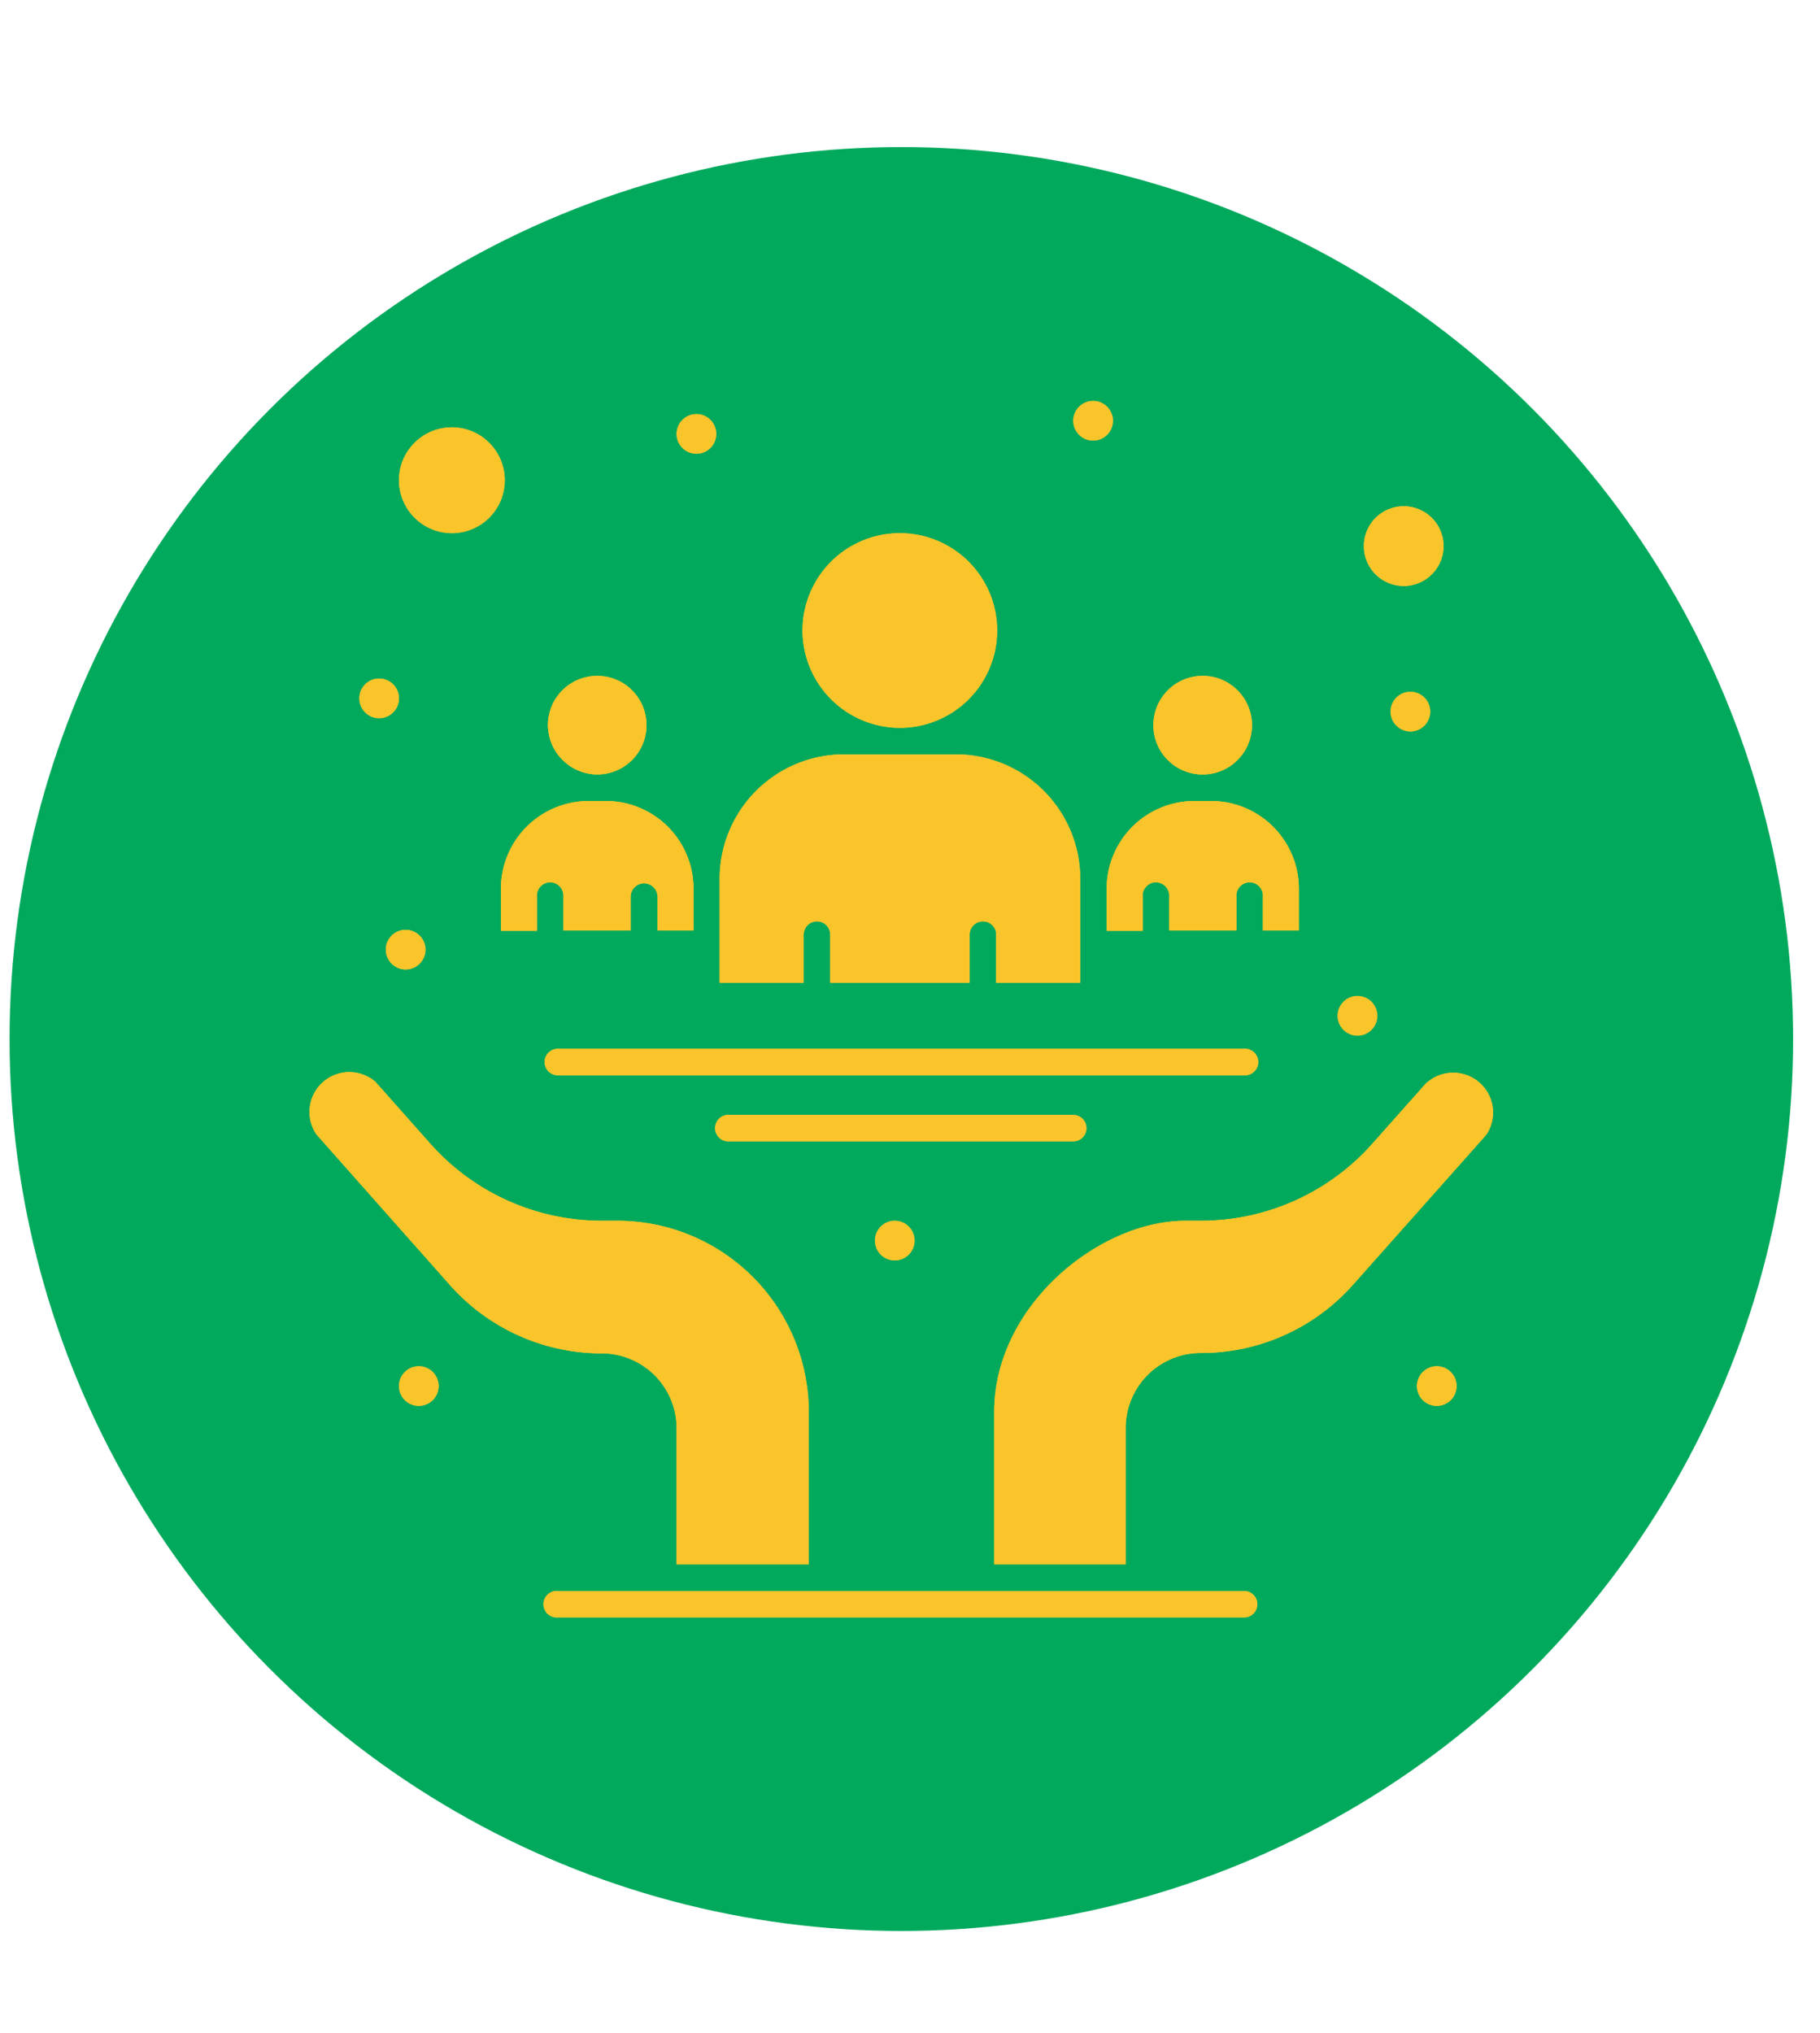 <svg id="Calque_1" data-name="Calque 1" xmlns="http://www.w3.org/2000/svg" viewBox="0 0 182.7 204.03"><defs><style>.cls-1{fill:#00a95c;}.cls-2{fill:#fac52b;}</style></defs><circle class="cls-1" cx="90.48" cy="104.28" r="89.52"/><g id="_226_Awareness_Cancer_Community_Day_Health" data-name="226, Awareness, Cancer, Community, Day, Health"><path class="cls-2" d="M90.33,73.05a9.77,9.77,0,1,0-9.77-9.77A9.79,9.79,0,0,0,90.33,73.05Z"/><path class="cls-2" d="M111.09,93.42h3.62V90a1.33,1.33,0,1,1,2.65,0v3.38h6.76V90a1.33,1.33,0,1,1,2.65,0v3.38h3.62V89.19a8.82,8.82,0,0,0-8.81-8.8h-1.69a8.81,8.81,0,0,0-8.8,8.8Z"/><path class="cls-2" d="M45.36,53.51a5.31,5.31,0,1,0-5.31-5.31A5.32,5.32,0,0,0,45.36,53.51Z"/><path class="cls-2" d="M80.68,93.8a1.33,1.33,0,0,1,2.66,0v4.83h14V93.8a1.33,1.33,0,1,1,2.66,0v4.83h8.44V88.2a12.5,12.5,0,0,0-12.5-12.49H84.74A12.5,12.5,0,0,0,72.24,88.2V98.63h8.44V93.8Z"/><path class="cls-2" d="M140.91,58.81a4,4,0,1,0-4-4A4,4,0,0,0,140.91,58.81Z"/><path class="cls-2" d="M50.28,93.42H53.9V90a1.33,1.33,0,1,1,2.65,0v3.38h6.76V90A1.33,1.33,0,1,1,66,90v3.38h3.62V89.18a8.8,8.8,0,0,0-8.8-8.79H59.09a8.82,8.82,0,0,0-8.81,8.8Z"/><path class="cls-2" d="M67.92,143.31V157H81.19V141.71A19.22,19.22,0,0,0,62,122.52H60.4a23,23,0,0,1-17.19-7.72l-5.52-6.22a4,4,0,0,0-5.93,5.27L45.19,129a20.37,20.37,0,0,0,15.21,6.83,7.52,7.52,0,0,1,7.52,7.52Z"/><path class="cls-2" d="M120.73,77.73h0a4.95,4.95,0,1,0-4.95-4.94,4.94,4.94,0,0,0,4.95,4.94Z"/><path class="cls-2" d="M59.93,77.73h0A4.95,4.95,0,1,0,55,72.79a5,5,0,0,0,4.95,4.94Z"/><path class="cls-2" d="M143.28,108.58l-5.53,6.22a23,23,0,0,1-17.19,7.72H119c-8.7,0-19.2,8.56-19.2,19.19V157H113V143.31a7.53,7.53,0,0,1,7.52-7.52A20.37,20.37,0,0,0,135.77,129l13.43-15.11a4,4,0,0,0-5.92-5.27Z"/><circle class="cls-2" cx="144.23" cy="139.11" r="1.99"/><circle class="cls-2" cx="42.04" cy="139.11" r="1.99"/><path class="cls-2" d="M126.31,106.59a1.33,1.33,0,0,0-1.32-1.33H56a1.33,1.33,0,1,0,0,2.66h69A1.33,1.33,0,0,0,126.31,106.59Z"/><path class="cls-2" d="M109.06,113.23a1.32,1.32,0,0,0-1.33-1.33H73.23a1.33,1.33,0,1,0,0,2.65h34.5A1.32,1.32,0,0,0,109.06,113.23Z"/><circle class="cls-2" cx="109.73" cy="42.23" r="1.99"/><circle class="cls-2" cx="141.58" cy="71.42" r="1.99"/><circle class="cls-2" cx="136.27" cy="101.95" r="1.99"/><circle class="cls-2" cx="89.82" cy="124.51" r="1.99"/><circle class="cls-2" cx="69.91" cy="43.55" r="1.99"/><circle class="cls-2" cx="38.06" cy="70.09" r="1.99"/><circle class="cls-2" cx="40.72" cy="95.31" r="1.99"/><path class="cls-2" d="M125,159.68H56a1.33,1.33,0,1,0,0,2.65h69a1.33,1.33,0,0,0,0-2.65Z"/><path class="cls-2" d="M90.33,73.05a9.77,9.77,0,1,0-9.77-9.77A9.79,9.79,0,0,0,90.33,73.05Z"/><path class="cls-2" d="M111.09,93.42h3.62V90a1.33,1.33,0,1,1,2.65,0v3.38h6.76V90a1.33,1.33,0,1,1,2.65,0v3.38h3.62V89.19a8.82,8.82,0,0,0-8.81-8.8h-1.69a8.81,8.81,0,0,0-8.8,8.8Z"/><path class="cls-2" d="M45.36,53.51a5.31,5.31,0,1,0-5.31-5.31A5.32,5.32,0,0,0,45.36,53.51Z"/><path class="cls-2" d="M80.68,93.8a1.33,1.33,0,0,1,2.66,0v4.83h14V93.8a1.33,1.33,0,1,1,2.66,0v4.83h8.44V88.2a12.5,12.5,0,0,0-12.5-12.49H84.74A12.5,12.5,0,0,0,72.24,88.2V98.63h8.44V93.8Z"/><path class="cls-2" d="M140.91,58.81a4,4,0,1,0-4-4A4,4,0,0,0,140.91,58.81Z"/><path class="cls-2" d="M50.28,93.42H53.9V90a1.33,1.33,0,1,1,2.65,0v3.38h6.76V90A1.33,1.33,0,1,1,66,90v3.38h3.62V89.18a8.8,8.8,0,0,0-8.8-8.79H59.09a8.82,8.82,0,0,0-8.81,8.8Z"/><path class="cls-2" d="M67.92,143.31V157H81.19V141.71A19.22,19.22,0,0,0,62,122.52H60.4a23,23,0,0,1-17.19-7.72l-5.52-6.22a4,4,0,0,0-5.93,5.27L45.19,129a20.37,20.37,0,0,0,15.21,6.83,7.52,7.52,0,0,1,7.52,7.52Z"/><path class="cls-2" d="M120.73,77.73h0a4.95,4.95,0,1,0-4.95-4.94,4.94,4.94,0,0,0,4.95,4.94Z"/><path class="cls-2" d="M59.93,77.73h0A4.95,4.95,0,1,0,55,72.79a5,5,0,0,0,4.95,4.94Z"/><path class="cls-2" d="M143.28,108.58l-5.53,6.22a23,23,0,0,1-17.19,7.72H119c-8.7,0-19.2,8.56-19.2,19.19V157H113V143.31a7.53,7.53,0,0,1,7.52-7.52A20.37,20.37,0,0,0,135.77,129l13.43-15.11a4,4,0,0,0-5.92-5.27Z"/><circle class="cls-2" cx="144.23" cy="139.11" r="1.99"/><circle class="cls-2" cx="42.04" cy="139.11" r="1.99"/><path class="cls-2" d="M126.31,106.59a1.33,1.33,0,0,0-1.32-1.33H56a1.33,1.33,0,1,0,0,2.66h69A1.33,1.33,0,0,0,126.31,106.59Z"/><path class="cls-2" d="M109.06,113.23a1.32,1.32,0,0,0-1.33-1.33H73.23a1.33,1.33,0,1,0,0,2.65h34.5A1.32,1.32,0,0,0,109.06,113.23Z"/><circle class="cls-2" cx="109.73" cy="42.23" r="1.99"/><circle class="cls-2" cx="141.58" cy="71.42" r="1.99"/><circle class="cls-2" cx="136.27" cy="101.95" r="1.99"/><circle class="cls-2" cx="89.82" cy="124.51" r="1.99"/><circle class="cls-2" cx="69.91" cy="43.55" r="1.99"/><circle class="cls-2" cx="38.06" cy="70.09" r="1.99"/><circle class="cls-2" cx="40.72" cy="95.31" r="1.99"/><path class="cls-2" d="M125,159.68H56a1.33,1.33,0,1,0,0,2.65h69a1.33,1.33,0,0,0,0-2.65Z"/></g></svg>